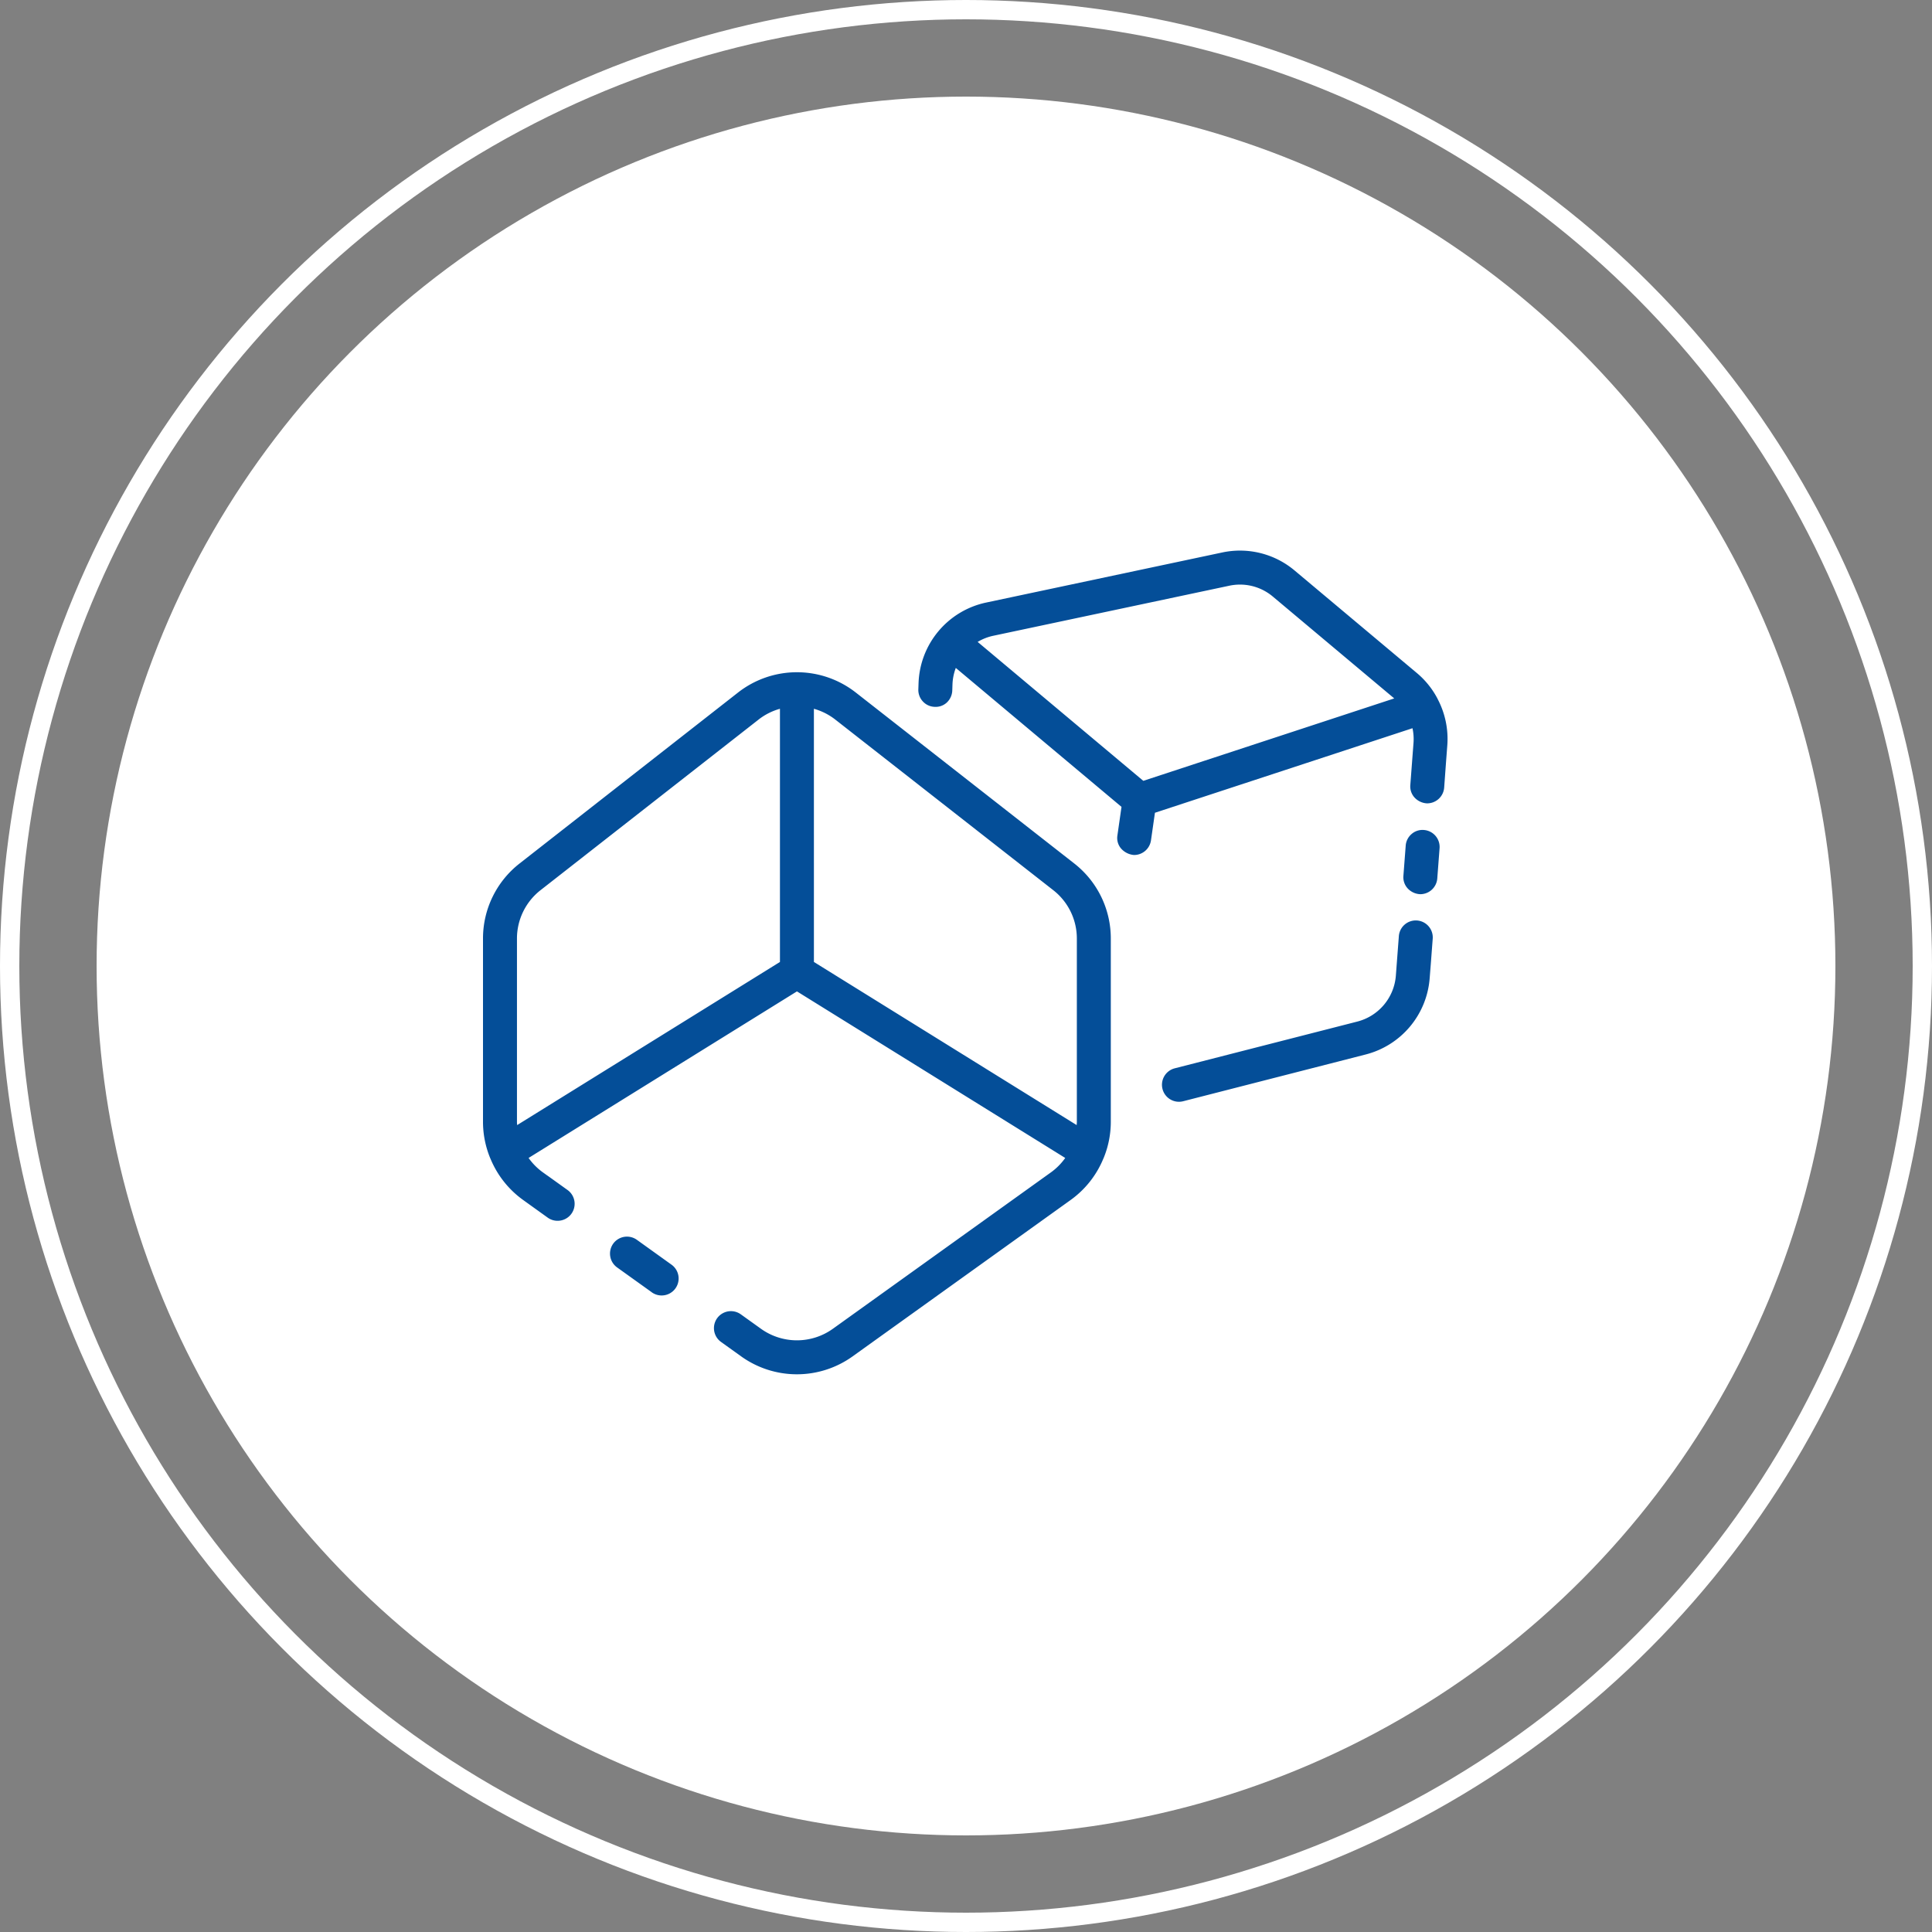 <svg xmlns="http://www.w3.org/2000/svg" width="200" height="200" viewBox="0 0 200 200">
  <rect x="0" y="0" width="200" height="200" fill="#808080" stroke="none"/>
  <g id="Group_683" data-name="Group 683" transform="translate(-556 -2088.035)">
    <g id="Group_653" data-name="Group 653" transform="translate(53 467.035)">
      <circle id="Ellipse_32" data-name="Ellipse 32" cx="90" cy="90" r="90" transform="translate(513 1631)" fill="#fff"/>
      <path id="Union_1" data-name="Union 1" d="M26.721,83.408h0l-2.08-1.491a1.758,1.758,0,0,1,2.05-2.857l2.081,1.492,0,0a6.393,6.393,0,0,0,7.45,0l22.586-16.2a6.367,6.367,0,0,0,1.464-1.48L32.5,45.628,4.719,62.871a6.38,6.38,0,0,0,1.464,1.48l.488.35.006,0,2.076,1.489a1.758,1.758,0,0,1-1.026,3.186A1.741,1.741,0,0,1,6.7,69.05L4.622,67.558h0l-.486-.35A9.9,9.9,0,0,1,.781,62.966c-.019-.042-.04-.082-.055-.125A9.875,9.875,0,0,1,0,59.154V40.177a9.846,9.846,0,0,1,3.8-7.8L26.389,14.7a9.892,9.892,0,0,1,12.214,0L61.19,32.374a9.845,9.845,0,0,1,3.8,7.8V59.154a9.863,9.863,0,0,1-.724,3.68c-.018.052-.044.1-.067.153a9.9,9.9,0,0,1-3.344,4.219l-22.585,16.2a9.9,9.9,0,0,1-11.553,0Zm1.835-65.94L5.969,35.141a6.356,6.356,0,0,0-2.453,5.036V59.154c0,.106.013.21.019.314L30.74,42.582V16.373A6.368,6.368,0,0,0,28.556,17.467Zm5.7,25.114,27.2,16.886c.005-.105.019-.208.019-.313V40.177a6.348,6.348,0,0,0-2.453-5.035L36.437,17.466a6.386,6.386,0,0,0-2.182-1.094ZM17.465,76.771,13.877,74.2a1.762,1.762,0,0,1-.4-2.453,1.757,1.757,0,0,1,2.454-.4l3.586,2.573a1.758,1.758,0,0,1-2.048,2.858ZM70.342,55.73a1.758,1.758,0,0,1,1.266-2.138L90.5,48.755a5.333,5.333,0,0,0,4-4.766l.112-1.488h0l.194-2.554a1.758,1.758,0,1,1,3.505.267l-.193,2.555h0L98,44.255a8.844,8.844,0,0,1-6.63,7.906L72.481,57a1.758,1.758,0,0,1-2.139-1.269ZM97,35.566a1.878,1.878,0,0,1-1.31-.634,1.711,1.711,0,0,1-.411-1.255l.239-3.136a1.753,1.753,0,0,1,.62-1.213,1.709,1.709,0,0,1,1.271-.407,1.76,1.76,0,0,1,1.615,1.885l-.238,3.135a1.766,1.766,0,0,1-1.751,1.626Zm-29.648-4.06a1.993,1.993,0,0,1-1.357-.738,1.68,1.68,0,0,1-.324-1.264l.427-2.977L48.945,12.144a5.345,5.345,0,0,0-.345,1.709l-.021.623a1.79,1.79,0,0,1-.586,1.269,1.7,1.7,0,0,1-1.25.427,1.725,1.725,0,0,1-1.205-.555,1.743,1.743,0,0,1-.472-1.26l.022-.625A8.834,8.834,0,0,1,52.1,5.373L76.514.194a8.792,8.792,0,0,1,7.521,1.879L96.689,12.685a8.763,8.763,0,0,1,2.1,2.6c.018.031.031.065.048.1a8.855,8.855,0,0,1,.989,4.751l-.14,1.846h0L99.5,24.538a1.767,1.767,0,0,1-1.752,1.625l-.034,0a1.878,1.878,0,0,1-1.309-.634,1.7,1.7,0,0,1-.41-1.256l.193-2.553v0l.14-1.843a5.3,5.3,0,0,0-.108-1.492L69.559,27.137,69.148,30a1.769,1.769,0,0,1-1.739,1.509Zm9.893-27.87L52.827,8.814a5.29,5.29,0,0,0-1.621.636l10.66,8.94,6.489,5.442L94.331,15.3,81.777,4.768a5.288,5.288,0,0,0-3.413-1.252A5.363,5.363,0,0,0,77.241,3.636Z" transform="translate(553 1678)" fill="#044e98" stroke="rgba(0,0,0,0)" stroke-width="1"/>
    </g>
    <g id="Ellipse_42" data-name="Ellipse 42" transform="translate(556 2088.035)" fill="none" stroke="#fff" stroke-width="2">
      <circle cx="100" cy="100" r="100" stroke="none"/>
      <circle cx="100" cy="100" r="99" fill="none"/>
    </g>
  </g>
</svg>
